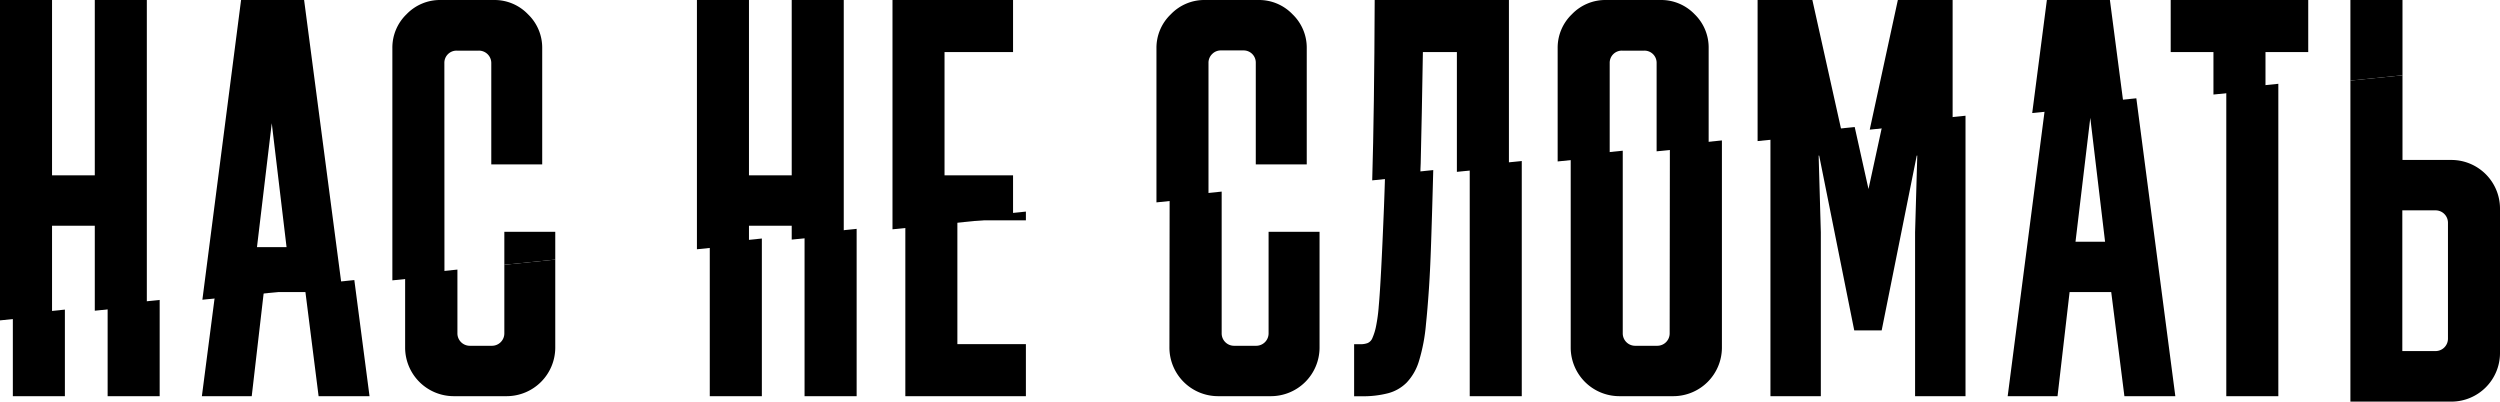 <?xml version="1.0" encoding="UTF-8"?> <svg xmlns="http://www.w3.org/2000/svg" viewBox="0 0 605.3 97.24"> <title>нас не сломать</title> <g id="Слой_2" data-name="Слой 2"> <g id="Layer_1" data-name="Layer 1"> <polygon points="26.06 95.92 38.66 95.92 38.66 72.62 26.06 73.91 26.06 95.92"></polygon> <polygon points="3.11 95.92 15.71 95.92 15.71 74.96 3.11 76.25 3.11 95.92"></polygon> <polygon points="22.95 0 22.95 42.45 12.6 42.45 12.6 0 0 0 0 77.57 12.6 76.28 12.6 54.66 22.95 54.66 22.95 75.23 35.55 73.94 35.55 0 22.95 0"></polygon> <path d="M58.37,0,49,72.57l33.72-3.44L73.63,0Zm3.85,59.83,3.58-30,3.58,30Z"></path> <polygon points="48.88 95.92 60.95 95.92 63.87 70.72 73.95 70.72 77.14 95.92 89.47 95.92 85.79 67.81 52.08 71.25 48.88 95.92"></polygon> <path d="M122.11,80.66a3,3,0,0,1-3.06,3.06h-5.3a3,3,0,0,1-3-3.06V65.27L98.09,66.56V84.25a11.78,11.78,0,0,0,11.68,11.67h13a11.78,11.78,0,0,0,11.67-11.67V62.85l-12.33,1.26Z"></path> <path d="M107.59,15.26a2.94,2.94,0,0,1,3-3h5.3a3,3,0,0,1,3.06,3V39.8h12.33V11.67a11.22,11.22,0,0,0-3.45-8.22A11.22,11.22,0,0,0,119.66,0h-13a11.23,11.23,0,0,0-8.23,3.45A11.22,11.22,0,0,0,95,11.67V67.88l12.61-1.29Z"></path> <polygon points="122.11 56.12 122.11 64.11 134.44 62.85 134.44 56.12 122.11 56.12"></polygon> <polygon points="191.69 0 191.69 42.45 181.34 42.45 181.34 0 168.74 0 168.74 60.35 181.34 59.07 181.34 54.66 191.69 54.66 191.69 58.01 204.29 56.73 204.29 0 191.69 0"></polygon> <polygon points="171.85 95.92 184.46 95.92 184.46 57.75 171.85 59.03 171.85 95.92"></polygon> <polygon points="194.8 95.92 207.41 95.92 207.41 55.41 194.8 56.69 194.8 95.92"></polygon> <polygon points="219.2 95.92 248.39 95.92 248.39 83.32 231.8 83.32 231.8 53.34 248.39 53.34 248.39 51.23 219.2 54.2 219.2 95.92"></polygon> <polygon points="228.69 42.45 228.69 12.6 245.28 12.6 245.28 0 216.09 0 216.09 55.52 245.28 52.55 245.28 42.45 228.69 42.45"></polygon> <path d="M293.5,13.07a2.92,2.92,0,0,1,2.18-.86H301a2.94,2.94,0,0,1,3.05,3V39.8h12.34V11.67a11.22,11.22,0,0,0-3.45-8.22A11.22,11.22,0,0,0,304.71,0h-13a11.22,11.22,0,0,0-8.22,3.45A11.22,11.22,0,0,0,280,11.67V49l12.6-1.29V15.26A2.94,2.94,0,0,1,293.5,13.07Z"></path> <path d="M283.14,84.25a11.78,11.78,0,0,0,11.68,11.67h13a11.78,11.78,0,0,0,11.67-11.67V56.12H307.15V80.66a3,3,0,0,1-3,3.06h-5.3a3,3,0,0,1-3.06-3.06V46.39l-12.6,1.29Z"></path> <polygon points="355.85 95.92 368.45 95.92 368.45 38.98 355.85 40.26 355.85 95.92"></polygon> <path d="M332.84,0q-.1,26.67-.6,43.67l11.67-1.19c0-1,0-2,.07-3q.27-11.08.53-26.87h8.23v29l12.6-1.28V0Z"></path> <path d="M335.09,50.09q-.73,18.24-1.26,23.94a39,39,0,0,1-.67,5,13.63,13.63,0,0,1-.86,2.78,2.21,2.21,0,0,1-1.19,1.26,4.78,4.78,0,0,1-1.66.27h-1.59v12.6h1.85a24.11,24.11,0,0,0,6.37-.73,9.94,9.94,0,0,0,4.51-2.59,13,13,0,0,0,3-5.3,42.87,42.87,0,0,0,1.66-8.76q.39-3.71.73-8.75T346.56,57q.22-6.67.46-15.82l-11.67,1.19Q335.23,46.51,335.09,50.09Z"></path> <path d="M410.3,3.45A11.22,11.22,0,0,0,402.08,0H388.81a11.21,11.21,0,0,0-8.22,3.45,11.22,11.22,0,0,0-3.45,8.22V39.09l12.6-1.28V15.26a2.94,2.94,0,0,1,3.05-3h5.31a2.94,2.94,0,0,1,3,3V36.64l12.6-1.28V11.67A11.22,11.22,0,0,0,410.3,3.45Z"></path> <path d="M404.26,80.66a3,3,0,0,1-3.05,3.06H395.9a3,3,0,0,1-3-3.06V36.49l-12.6,1.28V84.25a11.78,11.78,0,0,0,11.67,11.67h13.27a11.78,11.78,0,0,0,11.67-11.67V34l-12.6,1.28Z"></path> <polygon points="459.51 0 452.7 31.39 472.77 29.34 472.77 0 459.51 0"></polygon> <polygon points="438.81 0 425.55 0 425.55 34.16 445.95 32.07 438.81 0"></polygon> <polygon points="452.4 45.77 449.06 30.75 428.66 32.84 428.66 95.92 440.86 95.92 440.86 56.26 440.33 37.68 440.46 37.68 448.95 80 455.59 80 464.08 37.68 464.21 37.68 463.68 56.26 463.68 95.92 475.89 95.92 475.89 28.02 455.81 30.07 452.4 45.77"></polygon> <path d="M486.1,95.92h12.07l2.92-25.2h10.08l3.19,25.2h12.33L517.25,23.8l-22.1,2.25Zm20-67.39,3.58,30h-7.16Z"></path> <polygon points="495.59 0 492.04 27.37 514.14 25.12 510.85 0 495.59 0"></polygon> <polygon points="558.87 12.6 558.87 0 525.57 0 525.57 12.6 535.92 12.6 535.92 22.89 548.52 21.61 548.52 12.6 558.87 12.6"></polygon> <polygon points="539.03 95.92 551.63 95.92 551.63 20.29 539.03 21.57 539.03 95.92"></polygon> <path d="M593.63,38.73H581.69V18.23l-12.61,1.28V97.24h24.55A11.78,11.78,0,0,0,605.3,85.57V50.4a11.78,11.78,0,0,0-11.67-11.67ZM592.7,82A3,3,0,0,1,589.65,85h-8V50.93h8a3,3,0,0,1,3.05,3Z"></path> <polygon points="581.69 0 569.08 0 569.08 19.51 581.69 18.23 581.69 0"></polygon> </g> </g> </svg> 